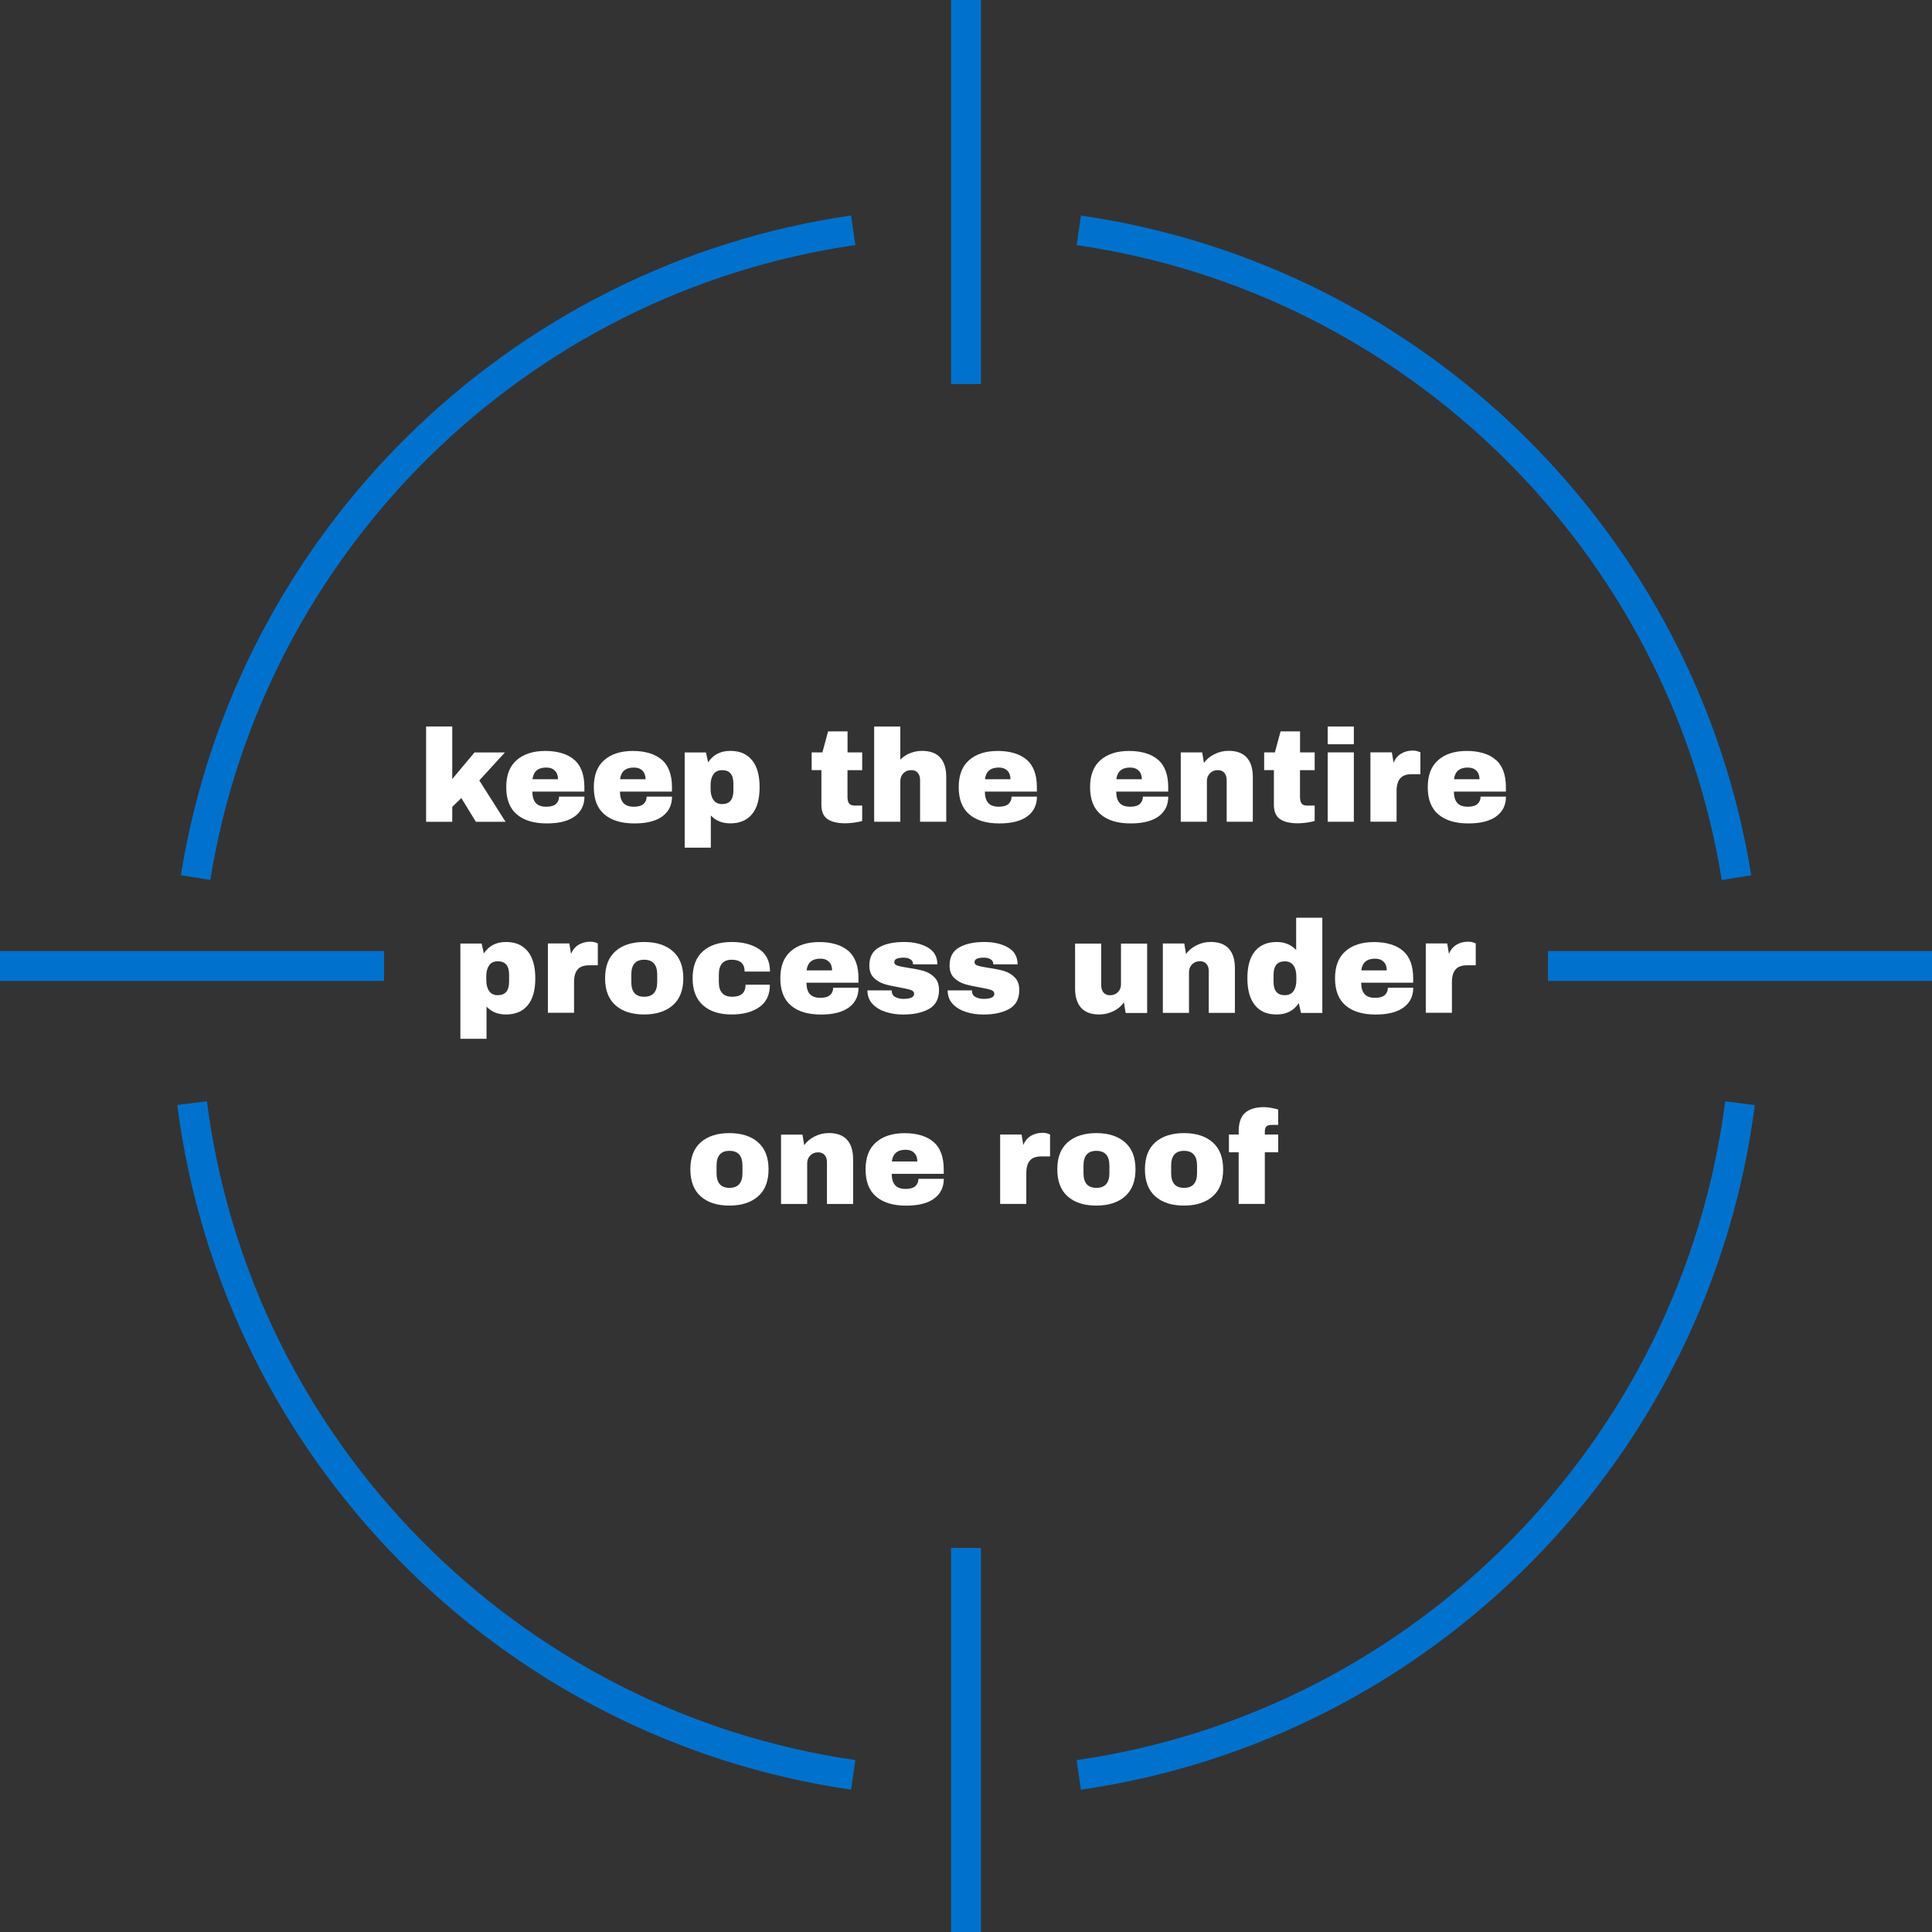 <svg xmlns="http://www.w3.org/2000/svg" id="a" width="323.6" height="323.6" viewBox="0 0 323.6 323.6"><rect x="0" y="0" width="323.6" height="323.6" fill="#333333" stroke="none"/><defs><style>.b{fill:#fff;stroke-width:0px;}.c{fill:none;stroke:#0072ce;stroke-miterlimit:10;stroke-width:5px;}</style></defs><path class="c" d="m32.76 146.99c9.03-56.1 53.76-100.26 110.15-108.42"/><path class="c" d="m180.69 38.58C237.08 46.74 281.82 90.89 290.85 147"/><path class="c" d="m142.91 297.28C85.16 288.92 39.63 242.8 32.17 184.77"/><path class="c" d="m291.44 184.78c-7.46 58.04-52.99 104.16-110.75 112.51"/><line class="c" y1="161.8" x2="64.33" y2="161.8"/><line class="c" x1="259.27" y1="161.8" x2="323.6" y2="161.8"/><line class="c" x1="161.8" y1="323.6" x2="161.8" y2="259.27"/><line class="c" x1="161.8" y1="64.33" x2="161.8"/><path class="b" d="m79.47 126.03h5.1l-4.29 4.69 4.4 6.93h-4.97l-2.44-3.98-1.52 1.47v2.51h-4.38v-15.97h4.38v8.8l3.72-4.44z"/><path class="b" d="m96.2 127.26c1.12 1 1.68 2.52 1.68 4.58v.75h-8.71c0 .84.19 1.47.56 1.89.37.43.96.64 1.77.64.73.0 1.27-.15 1.62-.46.34-.31.52-.72.52-1.23h4.25c0 1.41-.54 2.51-1.61 3.3s-2.63 1.19-4.69 1.19c-2.16.0-3.83-.5-5.02-1.51-1.19-1-1.78-2.53-1.78-4.56s.58-3.51 1.74-4.53 2.76-1.54 4.8-1.54 3.75.5 4.87 1.5zm-7.01 3.26h4.27c0-.6-.17-1.08-.52-1.43-.34-.35-.82-.53-1.44-.53-1.38.0-2.15.65-2.31 1.96z"/><path class="b" d="m110.87 127.26c1.12 1 1.68 2.52 1.68 4.58v.75h-8.71c0 .84.19 1.47.56 1.89.37.43.96.64 1.77.64.73.0 1.27-.15 1.62-.46.34-.31.52-.72.52-1.23h4.25c0 1.41-.54 2.51-1.61 3.3s-2.63 1.19-4.69 1.19c-2.16.0-3.83-.5-5.02-1.51-1.19-1-1.78-2.53-1.78-4.56s.58-3.51 1.74-4.53 2.76-1.54 4.8-1.54 3.75.5 4.87 1.5zm-7.01 3.26h4.27c0-.6-.17-1.08-.52-1.43-.34-.35-.82-.53-1.44-.53-1.38.0-2.15.65-2.31 1.96z"/><path class="b" d="m125.95 127.31c.85 1.03 1.28 2.54 1.28 4.55s-.43 3.5-1.28 4.52-2.06 1.53-3.63 1.53c-1.35.0-2.44-.44-3.26-1.32v5.39h-4.38v-15.95h3.56l.37 1.65c.85-1.28 2.08-1.91 3.7-1.91s2.78.51 3.63 1.54zm-6.45 2.38c-.32.46-.48 1.05-.48 1.78v.73c0 .73.16 1.33.48 1.79.32.46.81.69 1.45.69 1.26.0 1.89-.76 1.89-2.27v-1.17c0-1.5-.63-2.24-1.89-2.24-.65.0-1.13.23-1.45.68z"/><path class="b" d="m144.41 126.03V129h-2.46v4.42c0 .53.09.91.26 1.15.18.24.5.36.97.36h1.23v2.57c-.35.12-.81.21-1.36.29-.56.07-1.04.11-1.45.11-1.29.0-2.28-.23-2.98-.7s-1.04-1.27-1.04-2.4v-5.81h-1.63v-2.97h1.8l.95-3.52h3.26v3.52h2.46z"/><path class="b" d="m152.46 126.15c.63-.26 1.29-.38 1.98-.38 1.35.0 2.36.37 3.04 1.12.67.75 1.01 1.83 1.01 3.23v7.52h-4.38v-7c0-.5-.13-.9-.39-1.2-.26-.3-.62-.45-1.09-.45-.54.0-.98.18-1.32.53s-.51.79-.51 1.3v6.82h-4.38v-15.95h4.38v5.54c.47-.47 1.02-.83 1.65-1.09z"/><path class="b" d="m171.99 127.26c1.12 1 1.68 2.52 1.68 4.58v.75h-8.71c0 .84.19 1.47.56 1.89.37.43.96.64 1.77.64.73.0 1.27-.15 1.62-.46.34-.31.52-.72.52-1.23h4.25c0 1.41-.54 2.51-1.61 3.3s-2.63 1.19-4.69 1.19c-2.16.0-3.83-.5-5.02-1.51-1.19-1-1.78-2.53-1.78-4.56s.58-3.51 1.74-4.53 2.76-1.54 4.8-1.54 3.75.5 4.87 1.5zm-7.01 3.26h4.27c0-.6-.17-1.08-.52-1.43-.34-.35-.82-.53-1.44-.53-1.38.0-2.15.65-2.31 1.96z"/><path class="b" d="m193.99 127.26c1.12 1 1.68 2.52 1.68 4.58v.75h-8.71c0 .84.19 1.47.56 1.89.37.43.96.64 1.77.64.73.0 1.27-.15 1.62-.46.34-.31.52-.72.52-1.23h4.25c0 1.41-.54 2.51-1.61 3.3s-2.63 1.19-4.69 1.19c-2.16.0-3.83-.5-5.02-1.51-1.19-1-1.78-2.53-1.78-4.56s.58-3.51 1.74-4.53 2.76-1.54 4.8-1.54 3.75.5 4.87 1.5zm-7.01 3.26h4.27c0-.6-.17-1.08-.52-1.43-.34-.35-.82-.53-1.44-.53-1.38.0-2.15.65-2.31 1.96z"/><path class="b" d="m208.83 126.89c.67.75 1.01 1.83 1.01 3.23v7.52h-4.38v-7c0-.5-.13-.9-.39-1.2-.26-.3-.62-.45-1.09-.45-.54.0-.98.18-1.32.53s-.51.79-.51 1.3v6.82h-4.38v-11.62h3.59l.29 1.76c.45-.62 1.05-1.11 1.79-1.47.74-.37 1.52-.55 2.34-.55 1.35.0 2.36.37 3.04 1.12z"/><path class="b" d="m220.2 126.03V129h-2.46v4.42c0 .53.09.91.26 1.15.18.24.5.36.97.36h1.23v2.57c-.35.12-.81.21-1.36.29-.56.07-1.04.11-1.45.11-1.29.0-2.29-.23-2.98-.7-.7-.47-1.04-1.27-1.04-2.4v-5.81h-1.63v-2.97h1.8l.95-3.52h3.26v3.52h2.46z"/><path class="b" d="m222.38 124.66v-2.97h4.38v2.97h-4.38zm0 12.98v-11.62h4.38v11.62h-4.38z"/><path class="b" d="m237.51 125.86c.26.08.4.13.4.14v3.67h-1.41c-.91.0-1.57.23-1.97.7s-.61 1.17-.61 2.09v5.17h-4.38v-11.62h3.59l.29 1.76c.26-.67.68-1.18 1.25-1.53s1.22-.52 1.94-.52c.34.0.64.04.9.12z"/><path class="b" d="m250.55 127.26c1.12 1 1.68 2.52 1.68 4.58v.75h-8.71c0 .84.19 1.47.56 1.89.37.43.96.64 1.77.64.73.0 1.27-.15 1.62-.46.34-.31.52-.72.52-1.23h4.25c0 1.41-.54 2.51-1.61 3.3-1.07.79-2.63 1.19-4.69 1.19-2.16.0-3.83-.5-5.02-1.51-1.19-1-1.78-2.53-1.78-4.56s.58-3.51 1.74-4.53c1.16-1.03 2.76-1.54 4.8-1.54s3.75.5 4.87 1.5zm-7.01 3.26h4.27c0-.6-.17-1.08-.52-1.43-.34-.35-.83-.53-1.44-.53-1.38.0-2.15.65-2.31 1.96z"/><path class="b" d="m88.38 159.32c.85 1.03 1.28 2.54 1.28 4.55s-.43 3.5-1.28 4.52-2.06 1.53-3.63 1.53c-1.35.0-2.44-.44-3.26-1.32v5.39h-4.38v-15.95h3.56l.37 1.65c.85-1.28 2.08-1.91 3.7-1.91s2.78.51 3.63 1.54zm-6.45 2.38c-.32.46-.48 1.05-.48 1.78v.73c0 .73.16 1.33.48 1.79.32.46.81.69 1.45.69 1.26.0 1.89-.76 1.89-2.27v-1.17c0-1.5-.63-2.24-1.89-2.24-.65.0-1.13.23-1.45.68z"/><path class="b" d="m99.73 157.87c.26.08.4.13.4.14v3.67h-1.41c-.91.0-1.57.23-1.97.7s-.6 1.17-.6 2.09v5.17h-4.38v-11.62h3.59l.29 1.76c.26-.67.68-1.18 1.25-1.53.57-.34 1.22-.52 1.94-.52.34.0.64.04.9.12z"/><path class="b" d="m112.7 159.33c1.17 1.03 1.75 2.54 1.75 4.52s-.58 3.49-1.75 4.52-2.77 1.55-4.81 1.55-3.64-.51-4.8-1.54-1.74-2.54-1.74-4.53.58-3.51 1.74-4.53 2.76-1.54 4.8-1.54 3.64.52 4.81 1.55zm-6.96 3.91v1.25c0 1.64.72 2.46 2.16 2.46s2.18-.82 2.18-2.46v-1.25c0-1.66-.73-2.49-2.18-2.49s-2.16.83-2.16 2.49z"/><path class="b" d="m127.2 159c1.18.81 1.77 2.06 1.77 3.73h-4.25c0-1.32-.72-1.98-2.16-1.98s-2.16.83-2.16 2.49v1.25c0 1.64.75 2.46 2.24 2.46s2.24-.67 2.24-2.02h4.07c0 1.69-.59 2.94-1.77 3.76-1.18.82-2.72 1.23-4.63 1.23-2.04.0-3.64-.51-4.8-1.54s-1.74-2.54-1.74-4.53.58-3.51 1.74-4.53 2.76-1.54 4.8-1.54c1.91.0 3.45.41 4.63 1.22z"/><path class="b" d="m142.11 159.27c1.12 1 1.68 2.52 1.68 4.58v.75h-8.71c0 .84.19 1.47.56 1.89.37.43.96.64 1.77.64.73.0 1.27-.15 1.62-.46.34-.31.52-.72.52-1.23h4.25c0 1.41-.54 2.51-1.61 3.3s-2.63 1.19-4.69 1.19c-2.16.0-3.83-.5-5.02-1.51-1.19-1-1.78-2.53-1.78-4.56s.58-3.51 1.74-4.53 2.76-1.54 4.8-1.54 3.75.5 4.87 1.5zm-7.01 3.26h4.27c0-.6-.17-1.08-.52-1.43-.34-.35-.82-.53-1.44-.53-1.38.0-2.15.65-2.31 1.96z"/><path class="b" d="m155.38 158.69c1.08.61 1.62 1.55 1.62 2.83h-4.07c0-.43-.19-.73-.57-.9-.26-.15-.59-.22-.99-.22-1.06.0-1.58.25-1.58.75.0.28.18.48.55.59.37.12.97.24 1.8.37 1.03.15 1.88.32 2.57.52.69.2 1.29.55 1.8 1.06s.77 1.21.77 2.12c0 1.48-.55 2.54-1.66 3.17-1.11.63-2.56.95-4.35.95-1.03.0-1.99-.14-2.9-.43-.91-.29-1.65-.73-2.22-1.33s-.86-1.36-.86-2.29h4.07v.09c.01.5.22.85.63 1.04.4.2.83.3 1.29.3 1.22.0 1.83-.29 1.83-.86.0-.29-.19-.51-.57-.64s-1-.27-1.87-.42c-1.04-.18-1.9-.37-2.56-.57s-1.25-.55-1.75-1.04-.75-1.18-.75-2.06c0-1.42.54-2.43 1.62-3.04s2.48-.9 4.21-.9c1.55.0 2.87.3 3.95.91z"/><path class="b" d="m168.82 158.69c1.08.61 1.62 1.55 1.62 2.83h-4.07c0-.43-.19-.73-.57-.9-.26-.15-.59-.22-.99-.22-1.06.0-1.58.25-1.58.75.0.28.18.48.55.59.37.12.97.24 1.8.37 1.03.15 1.88.32 2.57.52.69.2 1.29.55 1.8 1.06s.77 1.21.77 2.12c0 1.48-.55 2.54-1.66 3.17-1.11.63-2.56.95-4.35.95-1.03.0-1.99-.14-2.9-.43-.91-.29-1.65-.73-2.22-1.33s-.86-1.36-.86-2.29h4.07v.09c.01.5.22.85.63 1.04.4.2.83.3 1.29.3 1.22.0 1.83-.29 1.83-.86.0-.29-.19-.51-.57-.64s-1-.27-1.87-.42c-1.04-.18-1.9-.37-2.56-.57s-1.25-.55-1.75-1.04-.75-1.18-.75-2.06c0-1.42.54-2.43 1.62-3.04s2.48-.9 4.21-.9c1.55.0 2.87.3 3.95.91z"/><path class="b" d="m188.54 169.66-.29-1.76c-.45.63-1.05 1.13-1.79 1.48-.74.36-1.52.54-2.34.54-1.35.0-2.36-.37-3.04-1.12-.67-.75-1.01-1.83-1.01-3.23v-7.52h4.38v7c0 .5.13.9.39 1.2.26.3.62.45 1.09.45.54.0.98-.18 1.32-.53s.51-.78.51-1.3v-6.82h4.38v11.62h-3.59z"/><path class="b" d="m205.83 158.9c.67.75 1.01 1.83 1.01 3.23v7.52h-4.38v-7c0-.5-.13-.9-.39-1.2-.26-.3-.62-.45-1.09-.45-.54.0-.98.18-1.32.53s-.51.79-.51 1.3v6.82h-4.38v-11.62h3.59l.29 1.76c.45-.62 1.05-1.11 1.79-1.47.74-.37 1.52-.55 2.34-.55 1.35.0 2.36.37 3.04 1.12z"/><path class="b" d="m217.91 169.66-.37-1.65c-.85 1.28-2.08 1.91-3.7 1.91s-2.78-.51-3.63-1.54-1.28-2.54-1.28-4.55.43-3.5 1.28-4.52 2.06-1.53 3.63-1.53c1.33.0 2.42.45 3.26 1.34v-5.41h4.38v15.95h-3.56zm-4.6-6.38v1.17c0 1.5.63 2.24 1.89 2.24.64.0 1.13-.23 1.45-.68.32-.45.48-1.05.48-1.78v-.73c0-.73-.16-1.33-.48-1.79-.32-.46-.81-.69-1.45-.69-1.26.0-1.89.76-1.89 2.27z"/><path class="b" d="m235.02 159.27c1.12 1 1.68 2.52 1.68 4.58v.75h-8.71c0 .84.19 1.47.56 1.89.37.43.96.64 1.77.64.73.0 1.27-.15 1.62-.46.34-.31.52-.72.52-1.23h4.25c0 1.41-.54 2.51-1.61 3.3-1.07.79-2.63 1.19-4.69 1.19-2.16.0-3.83-.5-5.02-1.51-1.19-1-1.78-2.53-1.78-4.56s.58-3.51 1.74-4.53c1.16-1.03 2.76-1.54 4.8-1.54s3.75.5 4.87 1.5zm-7.01 3.26h4.27c0-.6-.17-1.08-.52-1.43-.34-.35-.83-.53-1.44-.53-1.38.0-2.15.65-2.31 1.96z"/><path class="b" d="m246.78 157.87c.26.08.4.13.4.14v3.67h-1.41c-.91.0-1.57.23-1.97.7s-.61 1.17-.61 2.09v5.17h-4.38v-11.62h3.59l.29 1.76c.26-.67.68-1.18 1.25-1.53s1.22-.52 1.94-.52c.34.0.64.04.9.12z"/><path class="b" d="m126.98 191.34c1.17 1.03 1.75 2.54 1.75 4.52s-.58 3.49-1.75 4.52-2.77 1.55-4.81 1.55-3.64-.51-4.8-1.54-1.74-2.54-1.74-4.53.58-3.51 1.74-4.53 2.76-1.54 4.8-1.54 3.64.52 4.81 1.55zm-6.96 3.91v1.25c0 1.64.72 2.46 2.16 2.46s2.18-.82 2.18-2.46v-1.25c0-1.66-.73-2.49-2.18-2.49s-2.16.83-2.16 2.49z"/><path class="b" d="m141.88 190.91c.67.75 1.01 1.83 1.01 3.23v7.52h-4.38v-7c0-.5-.13-.9-.39-1.2-.26-.3-.62-.45-1.09-.45-.54.0-.98.18-1.32.53s-.51.79-.51 1.3v6.82h-4.38v-11.62h3.59l.29 1.76c.45-.62 1.05-1.11 1.79-1.47.74-.37 1.52-.55 2.34-.55 1.35.0 2.36.37 3.04 1.12z"/><path class="b" d="m156.39 191.28c1.12 1 1.68 2.52 1.68 4.58v.75h-8.71c0 .84.19 1.47.56 1.89.37.43.96.64 1.77.64.73.0 1.27-.15 1.62-.46.34-.31.52-.72.52-1.23h4.25c0 1.41-.54 2.51-1.61 3.3s-2.63 1.19-4.69 1.19c-2.16.0-3.83-.5-5.02-1.51-1.19-1-1.78-2.53-1.78-4.56s.58-3.51 1.74-4.53 2.76-1.54 4.8-1.54 3.75.5 4.87 1.5zm-7.01 3.26h4.27c0-.6-.17-1.08-.52-1.43-.34-.35-.82-.53-1.44-.53-1.38.0-2.15.65-2.31 1.96z"/><path class="b" d="m175.48 189.88c.26.08.4.13.4.14v3.67h-1.41c-.91.0-1.57.23-1.97.7s-.6 1.17-.6 2.09v5.17h-4.38v-11.62h3.59l.29 1.76c.26-.67.68-1.18 1.25-1.53.57-.34 1.22-.52 1.94-.52.34.0.64.04.9.12z"/><path class="b" d="m188.44 191.34c1.17 1.03 1.75 2.54 1.75 4.52s-.58 3.49-1.75 4.52-2.77 1.55-4.81 1.55-3.64-.51-4.8-1.54c-1.16-1.03-1.74-2.54-1.74-4.53s.58-3.51 1.74-4.53 2.76-1.54 4.8-1.54 3.64.52 4.81 1.55zm-6.96 3.91v1.25c0 1.64.72 2.46 2.16 2.46s2.18-.82 2.18-2.46v-1.25c0-1.66-.73-2.49-2.18-2.49s-2.16.83-2.16 2.49z"/><path class="b" d="m203.12 191.34c1.17 1.03 1.75 2.54 1.75 4.52s-.58 3.49-1.75 4.52-2.77 1.55-4.81 1.55-3.64-.51-4.8-1.54c-1.16-1.03-1.74-2.54-1.74-4.53s.58-3.51 1.74-4.53 2.76-1.54 4.8-1.54 3.64.52 4.81 1.55zm-6.96 3.91v1.25c0 1.64.72 2.46 2.16 2.46s2.18-.82 2.18-2.46v-1.25c0-1.66-.73-2.49-2.18-2.49s-2.16.83-2.16 2.49z"/><path class="b" d="m212.92 185.57c.48.08.87.17 1.17.27v2.57h-1.01c-.47.0-.79.09-.97.26-.18.18-.26.48-.26.9v.46h2.24V193h-2.24v8.65h-4.38V193h-1.63v-2.97h1.63v-.48c0-1.5.37-2.56 1.1-3.18s1.78-.93 3.15-.93c.32.0.73.04 1.21.12z"/></svg>